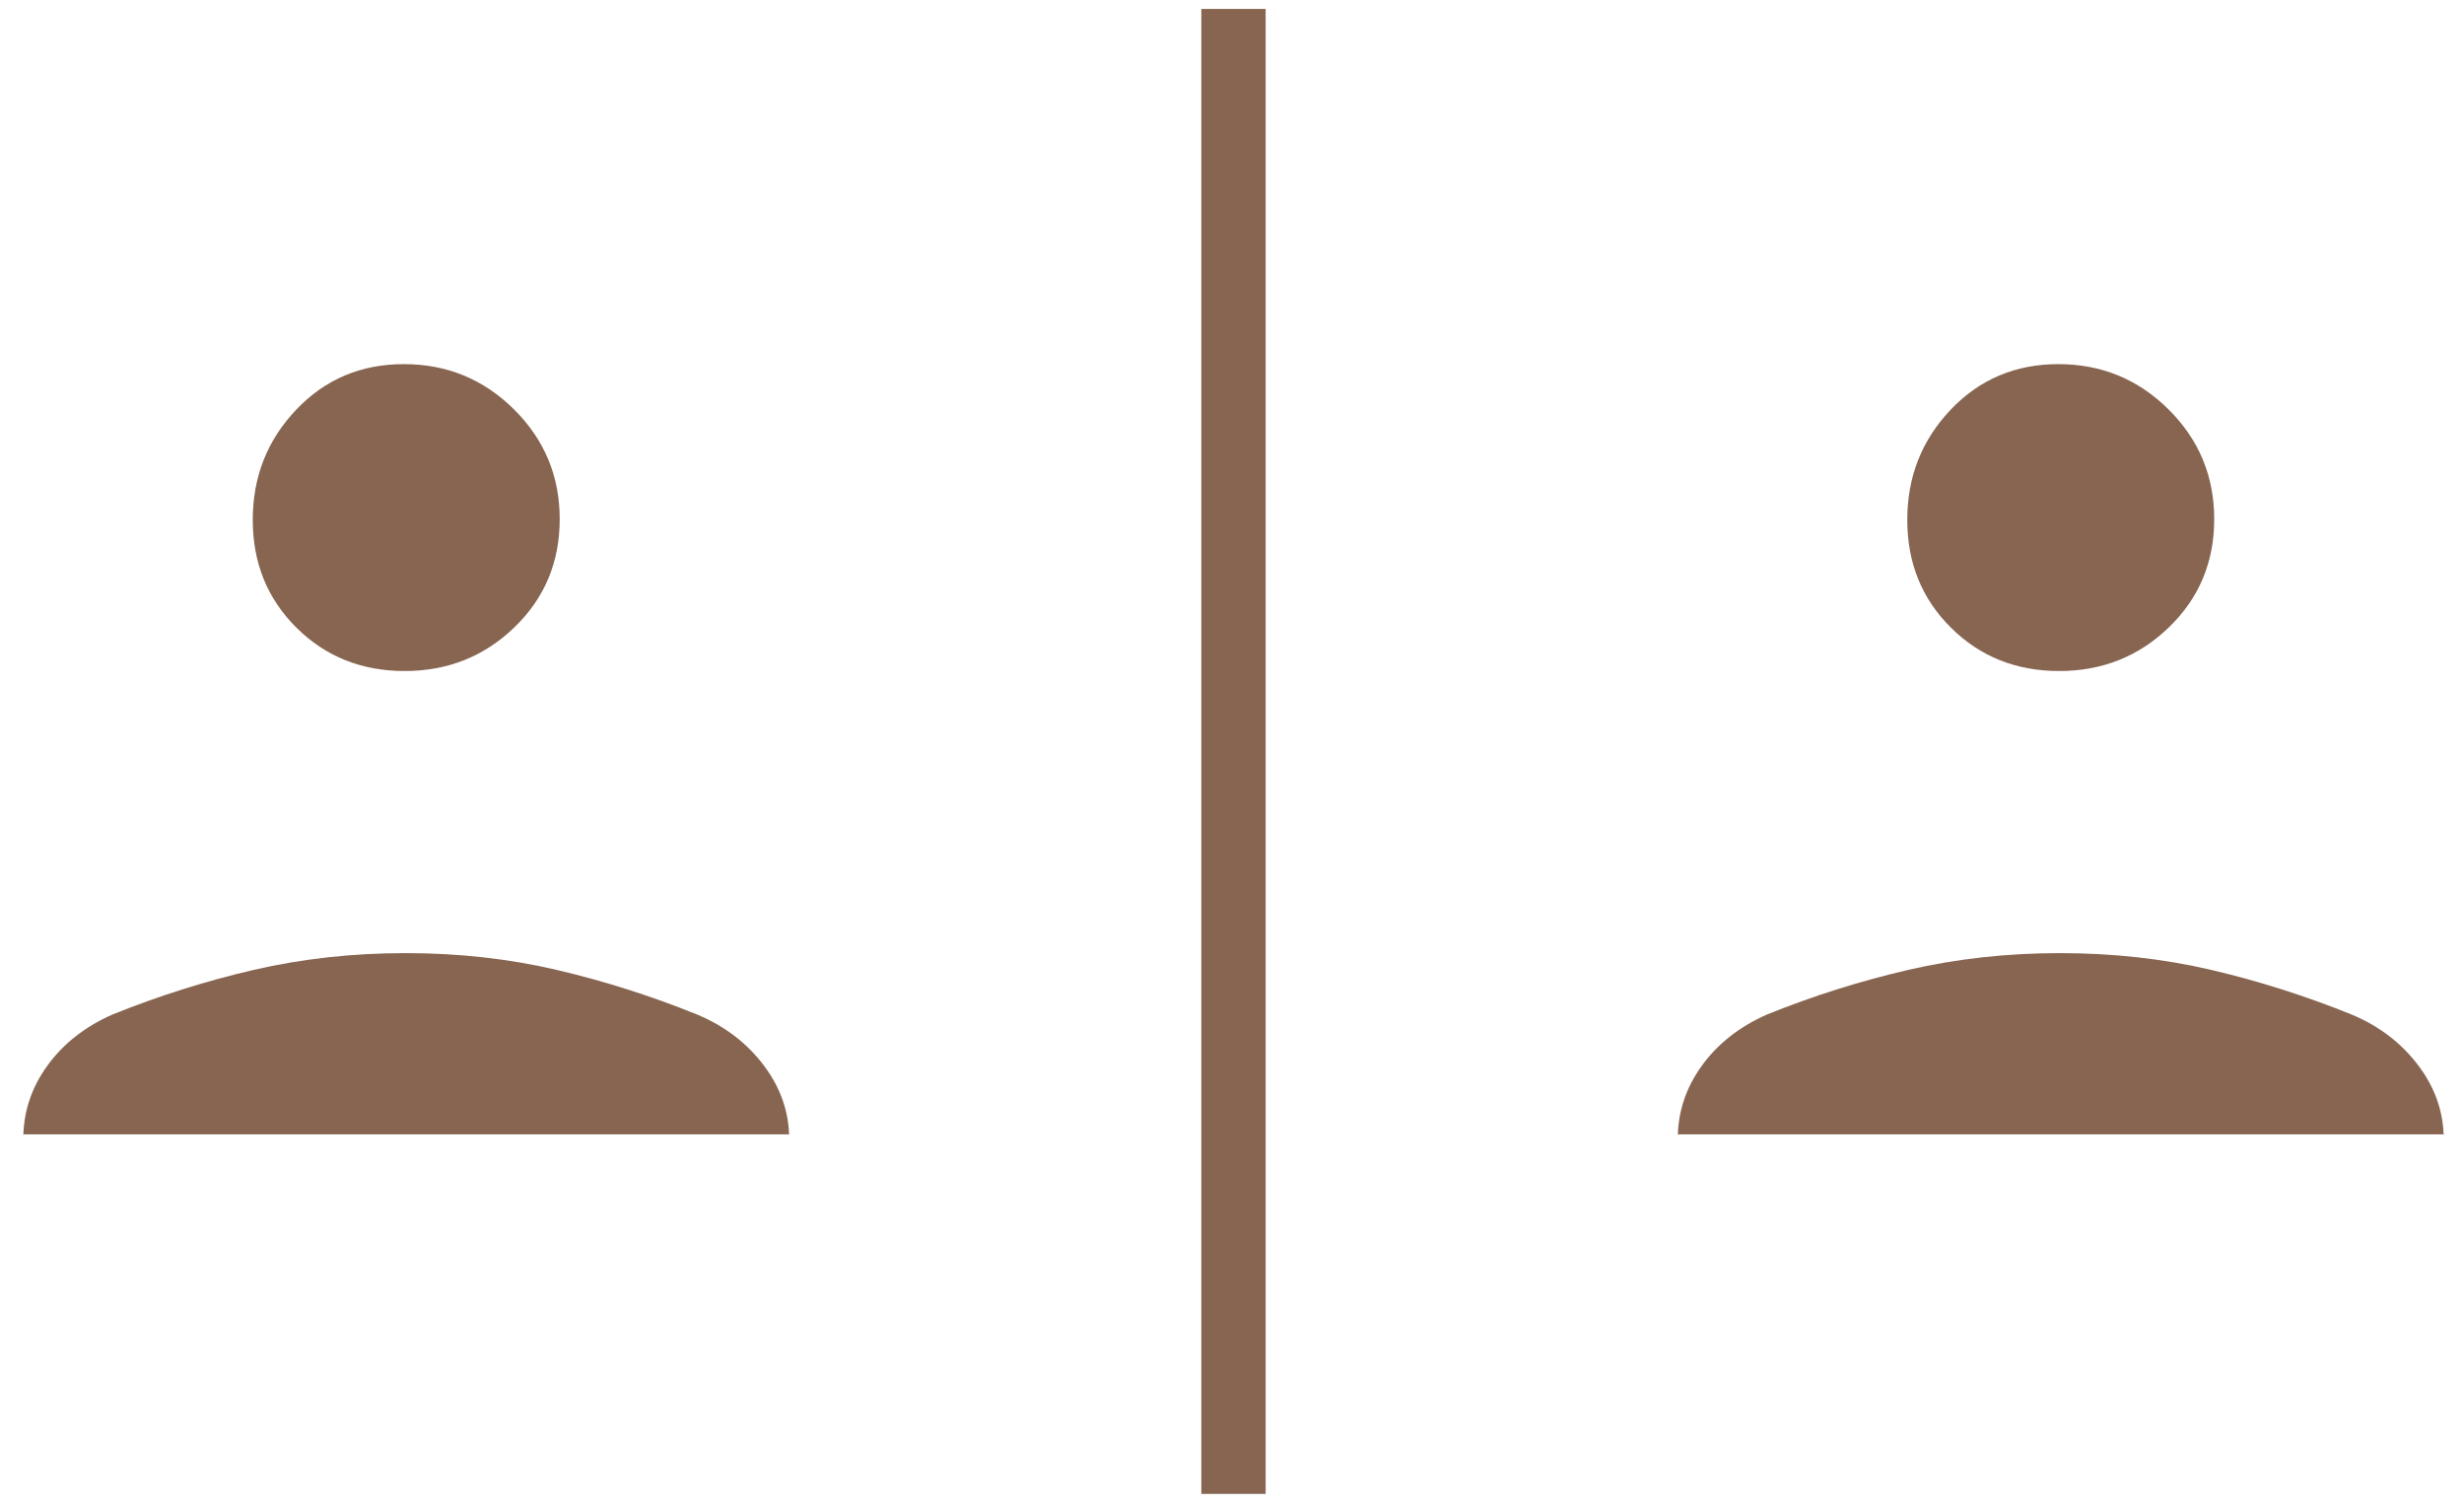 <?xml version="1.0" encoding="UTF-8"?>
<svg xmlns="http://www.w3.org/2000/svg" width="72" height="44" viewBox="0 0 72 44" fill="none">
  <path d="M35.104 43.653V0.261H36.983V43.653H35.104ZM0.681 33.147V33.275C0.681 32.502 0.913 31.793 1.378 31.148C1.842 30.503 2.478 30.002 3.286 29.645C4.629 29.103 6.004 28.668 7.413 28.341C8.822 28.015 10.301 27.851 11.851 27.851C13.402 27.851 14.873 28.015 16.267 28.341C17.662 28.668 19.029 29.103 20.369 29.645C21.173 29.98 21.823 30.475 22.318 31.131C22.812 31.787 23.06 32.502 23.06 33.275V33.147H0.681ZM49.026 33.147V33.275C49.026 32.502 49.259 31.793 49.724 31.148C50.188 30.503 50.824 30.002 51.632 29.645C52.974 29.103 54.35 28.668 55.759 28.341C57.168 28.015 58.647 27.851 60.197 27.851C61.747 27.851 63.219 28.015 64.613 28.341C66.007 28.668 67.375 29.103 68.715 29.645C69.519 29.98 70.168 30.475 70.663 31.131C71.158 31.787 71.406 32.502 71.406 33.275V33.147H49.026ZM11.824 19.608C10.568 19.608 9.514 19.186 8.663 18.342C7.812 17.498 7.386 16.448 7.386 15.191C7.386 13.936 7.808 12.863 8.653 11.974C9.497 11.084 10.547 10.64 11.803 10.64C13.058 10.64 14.131 11.081 15.02 11.963C15.91 12.845 16.355 13.915 16.355 15.17C16.355 16.426 15.914 17.48 15.031 18.331C14.149 19.183 13.08 19.608 11.824 19.608ZM60.17 19.608C58.914 19.608 57.86 19.186 57.009 18.342C56.157 17.498 55.732 16.448 55.732 15.191C55.732 13.936 56.154 12.863 56.998 11.974C57.842 11.084 58.892 10.64 60.149 10.64C61.404 10.64 62.477 11.081 63.366 11.963C64.256 12.845 64.701 13.915 64.701 15.17C64.701 16.426 64.259 17.48 63.377 18.331C62.495 19.183 61.426 19.608 60.17 19.608Z" fill="#876551"></path>
</svg>
